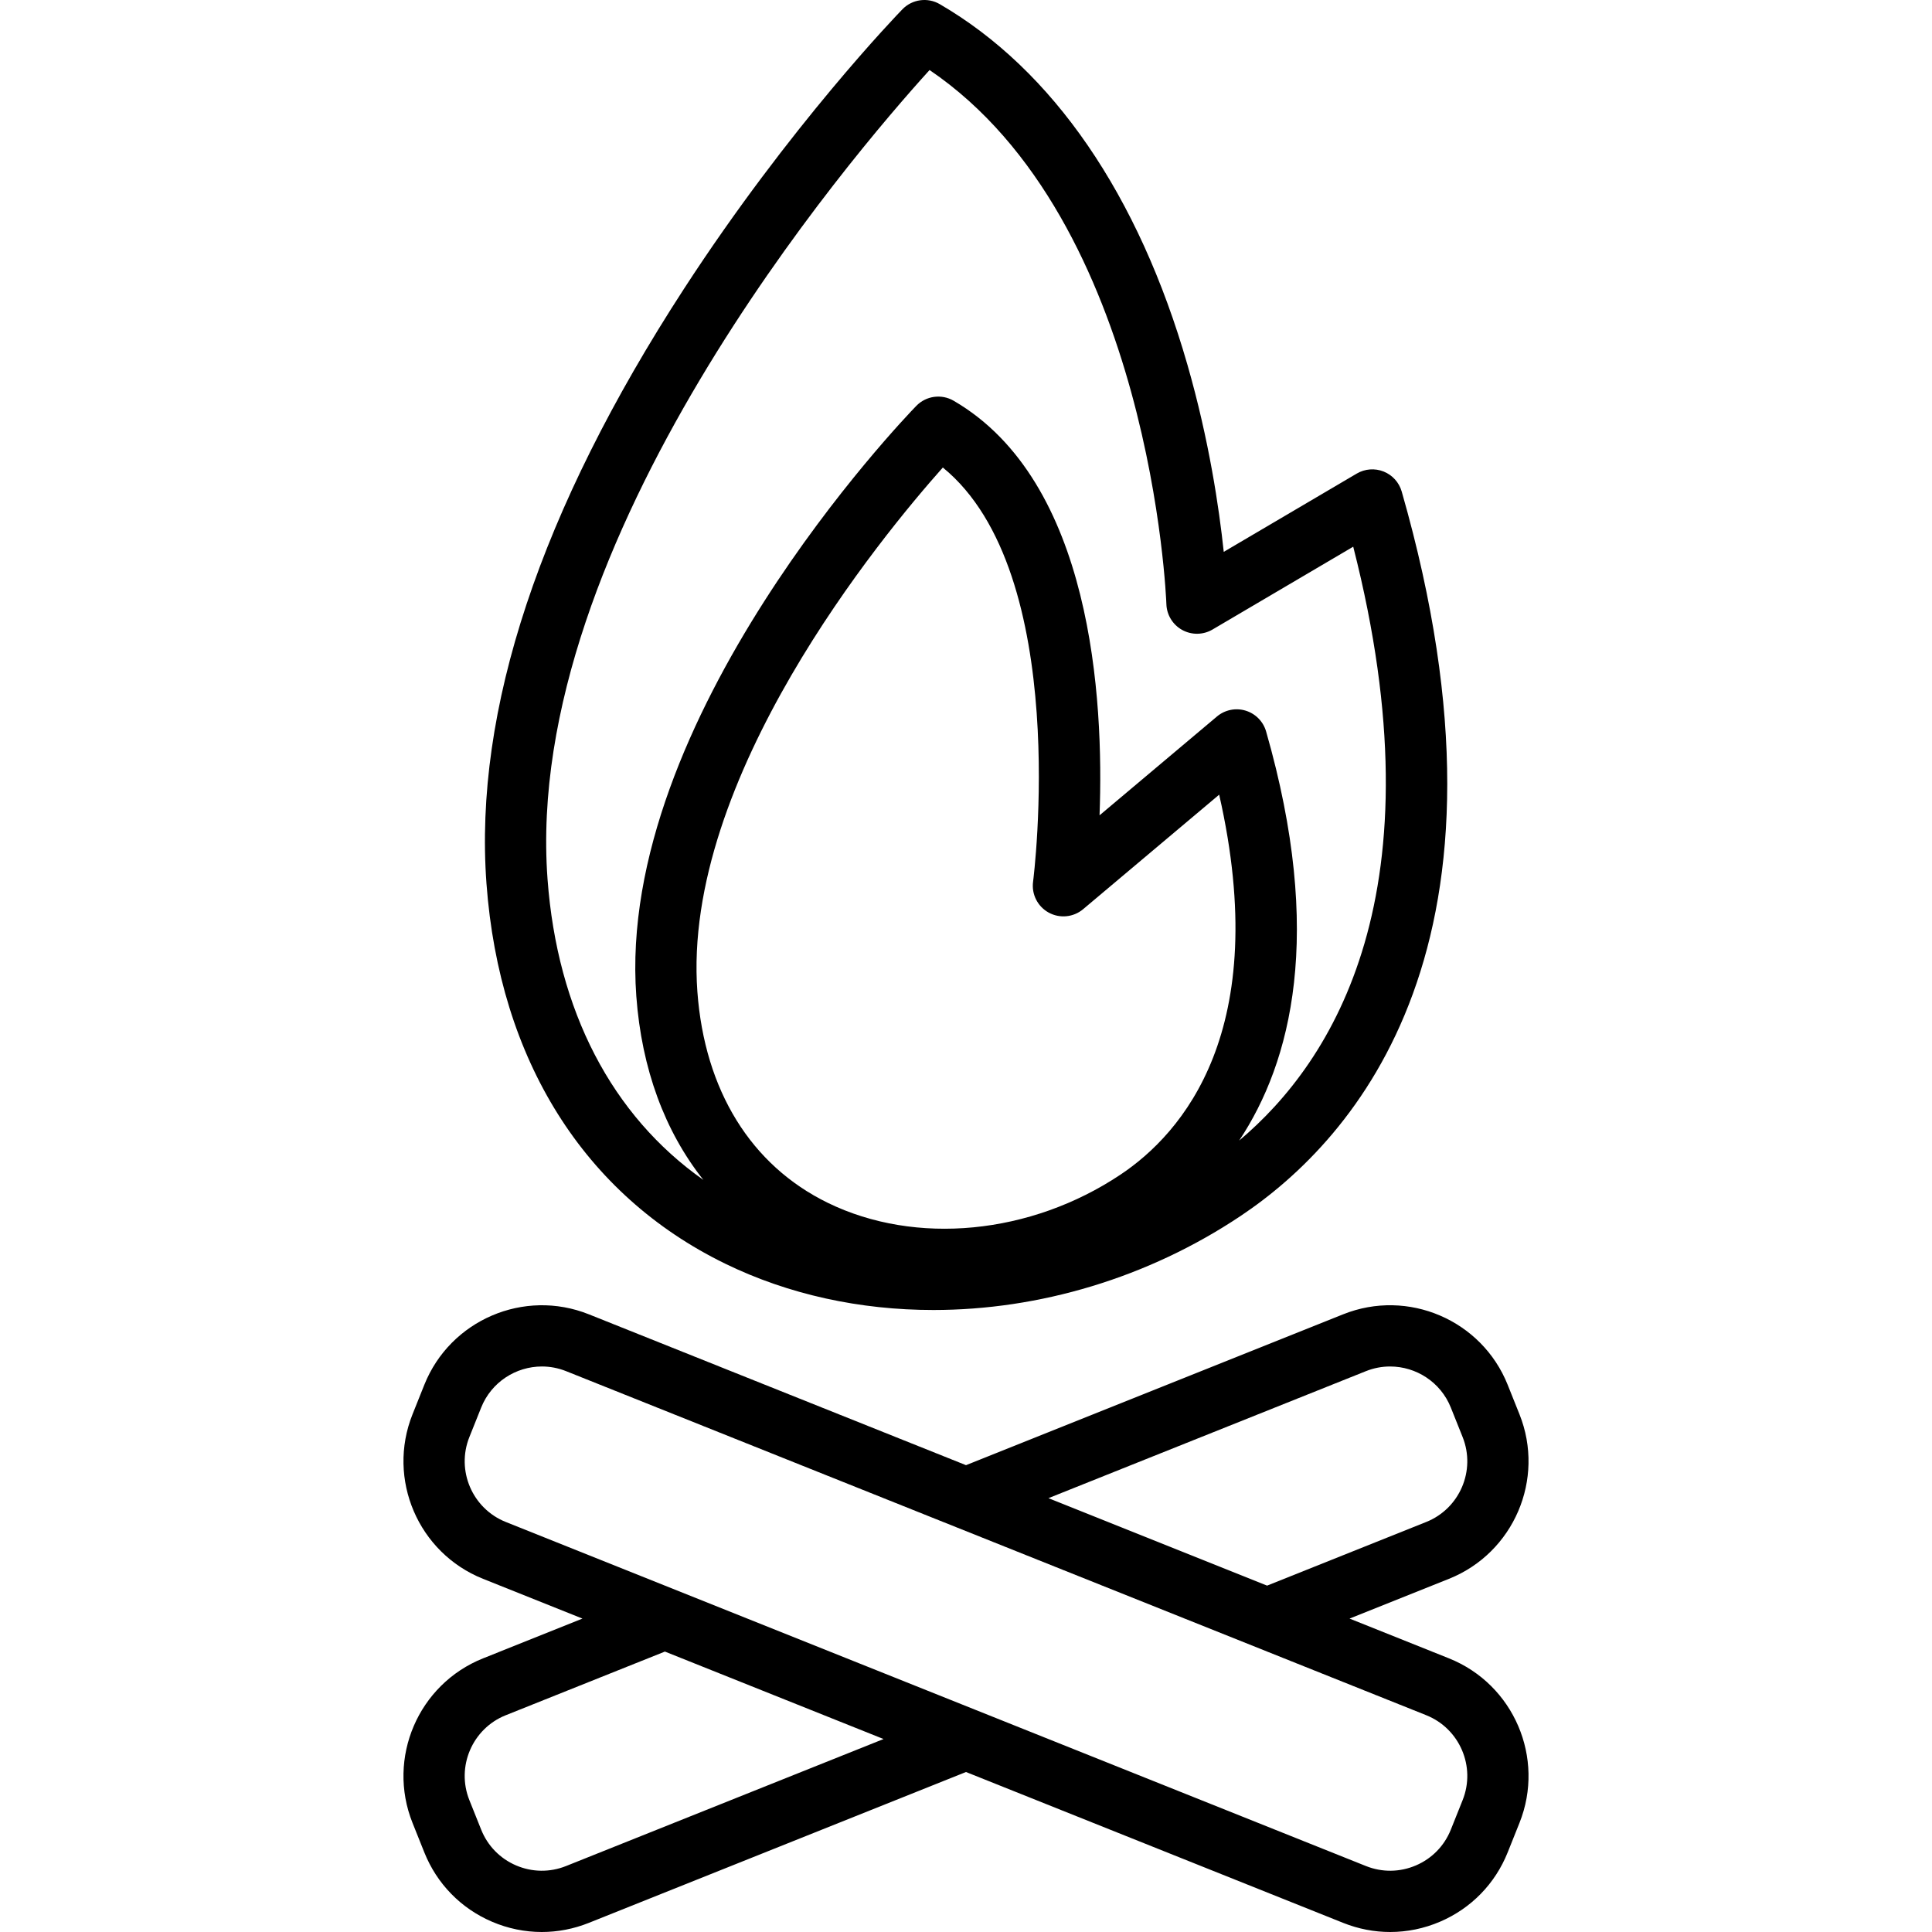 <?xml version="1.0" encoding="iso-8859-1"?>
<!-- Generator: Adobe Illustrator 18.0.0, SVG Export Plug-In . SVG Version: 6.00 Build 0)  -->
<!DOCTYPE svg PUBLIC "-//W3C//DTD SVG 1.1//EN" "http://www.w3.org/Graphics/SVG/1.1/DTD/svg11.dtd">
<svg version="1.1" id="Capa_1" xmlns="http://www.w3.org/2000/svg" xmlns:xlink="http://www.w3.org/1999/xlink" x="0px" y="0px"
	 viewBox="0 0 460 460" style="enable-background:new 0 0 460 460;" xml:space="preserve">
<g id="XMLID_506_">
	<path id="XMLID_783_" d="M172.62,300.853c15.19,7.414,32.22,11.051,49.614,11.051c25.134,0,51.02-7.601,73.143-22.384
		c27.523-18.392,69.104-65.255,38.363-172.49c-0.622-2.168-2.212-3.926-4.306-4.762c-2.093-0.834-4.456-0.655-6.4,0.488
		l-31.667,18.64c-1.101-10.417-3.491-26.599-8.627-44.483c-11.647-40.553-32.045-70.266-58.988-85.926
		c-2.893-1.683-6.558-1.177-8.891,1.222c-1.082,1.114-26.794,27.719-52.02,66.57c-34.233,52.723-50.051,100.362-47.014,141.594
		C118.918,252.352,139.088,284.485,172.62,300.853z M249.689,217.283c2.638,1.448,5.896,1.127,8.203-0.813l32.389-27.263
		c12.759,56.154-8.814,80.654-23.472,90.448c-21.415,14.31-48.777,16.953-69.712,6.735c-18.296-8.931-29.323-26.78-31.053-50.26
		c-3.742-50.798,43.895-108.481,58.441-124.817c30.832,25.116,21.587,97.849,21.486,98.613
		C245.572,212.911,247.049,215.835,249.689,217.283z M221.324,16.674c52.875,35.883,56.356,126.222,56.387,127.154
		c0.078,2.574,1.509,4.916,3.764,6.16c2.256,1.243,4.999,1.205,7.22-0.101l33.502-19.72c20.951,82.086-4.719,122.543-27.156,141.397
		c12.391-18.67,20.275-49.053,6.415-97.401c-0.682-2.375-2.518-4.244-4.882-4.964c-2.364-0.719-4.931-0.194-6.821,1.395
		l-27.956,23.53c1.039-27.621-1.74-79.53-34.738-98.708c-2.894-1.682-6.559-1.177-8.891,1.222
		c-2.923,3.008-71.536,74.426-66.664,140.563c1.273,17.288,6.78,32.153,15.963,43.727c-21.748-15.301-34.791-40.249-37.102-71.626
		C124.43,128.688,202.562,37.351,221.324,16.674z"/>
	<path id="XMLID_810_" d="M344.996,394.849l-23.675-9.47l23.675-9.47c15.426-6.171,22.956-23.741,16.786-39.167l-2.811-7.028
		c-6.171-15.425-23.742-22.958-39.167-16.786L230,348.851l-89.805-35.922c-15.429-6.171-32.996,1.361-39.166,16.786l-2.811,7.028
		c-6.17,15.425,1.36,32.996,16.786,39.167l23.675,9.47l-23.675,9.47c-15.426,6.171-22.956,23.741-16.786,39.167l2.811,7.028
		c2.99,7.473,8.71,13.334,16.108,16.505C120.949,459.183,124.972,460,129,460c3.785,0,7.575-0.723,11.195-2.171L230,421.907
		l89.805,35.922c3.62,1.448,7.409,2.171,11.195,2.171c4.027,0,8.051-0.818,11.864-2.452c7.398-3.17,13.118-9.032,16.108-16.505
		l2.811-7.028C367.952,418.591,360.422,401.02,344.996,394.849z M325.219,326.466c1.888-0.756,3.837-1.112,5.756-1.112
		c6.174,0,12.03,3.702,14.459,9.776l2.811,7.028c3.185,7.962-0.701,17.03-8.663,20.215l-37.89,15.156l-52.063-20.825
		L325.219,326.466z M134.781,444.292c-3.858,1.543-8.084,1.491-11.902-0.144c-3.819-1.636-6.771-4.661-8.313-8.518l-2.811-7.028
		c-3.185-7.962,0.701-17.03,8.663-20.215l37.89-15.156l52.063,20.825L134.781,444.292z M348.245,428.602l-2.811,7.028
		c-1.542,3.857-4.494,6.882-8.313,8.518c-3.819,1.635-8.043,1.689-11.902,0.144l-204.8-81.92
		c-7.962-3.185-11.849-12.253-8.663-20.215l2.811-7.028c2.43-6.074,8.284-9.776,14.459-9.776c1.918,0,3.868,0.357,5.756,1.112
		l204.8,81.921C347.543,411.571,351.43,420.64,348.245,428.602z"/>
</g>
<g>
</g>
<g>
</g>
<g>
</g>
<g>
</g>
<g>
</g>
<g>
</g>
<g>
</g>
<g>
</g>
<g>
</g>
<g>
</g>
<g>
</g>
<g>
</g>
<g>
</g>
<g>
</g>
<g>
</g>
</svg>
